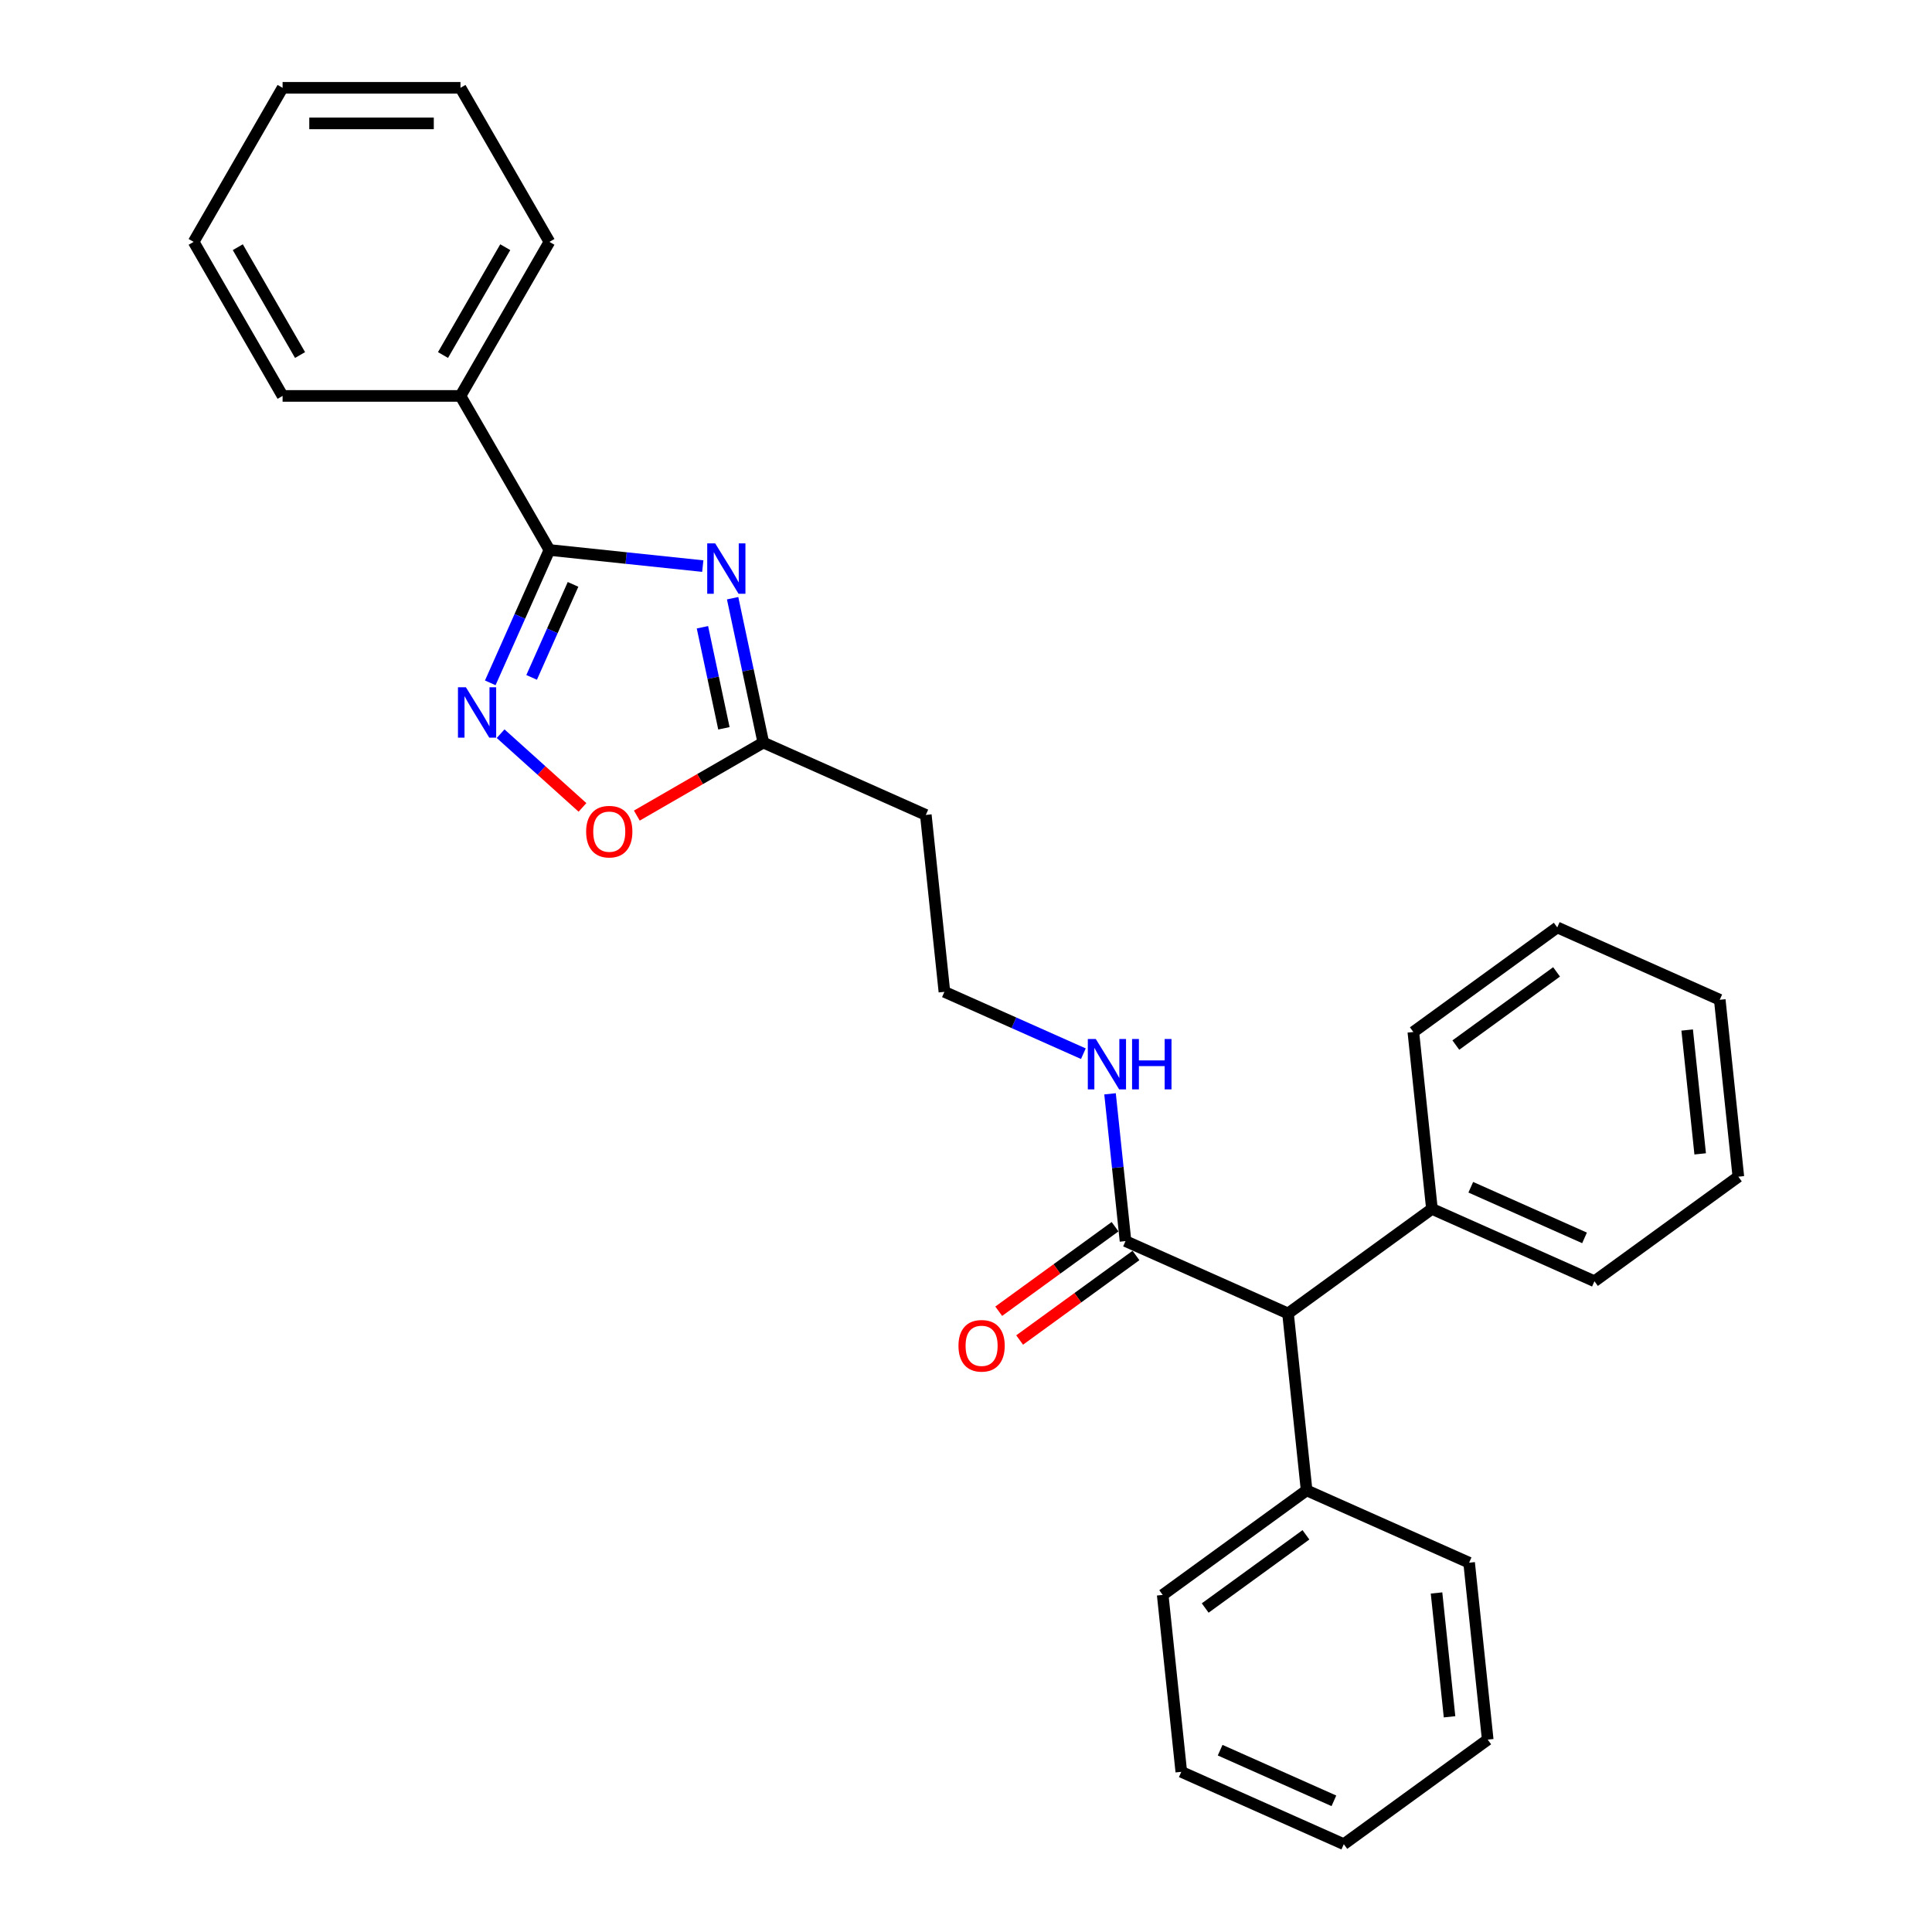 <?xml version='1.0' encoding='iso-8859-1'?>
<svg version='1.1' baseProfile='full'
              xmlns='http://www.w3.org/2000/svg'
                      xmlns:rdkit='http://www.rdkit.org/xml'
                      xmlns:xlink='http://www.w3.org/1999/xlink'
                  xml:space='preserve'
width='1000px' height='1000px' viewBox='0 0 1000 1000'>
<!-- END OF HEADER -->
<rect style='opacity:1.0;fill:#FFFFFF;stroke:none' width='1000' height='1000' x='0' y='0'> </rect>
<path class='bond-0' d='M 363.756,293.011 L 324.067,288.839' style='fill:none;fill-rule:evenodd;stroke:#0000FF;stroke-width:6px;stroke-linecap:butt;stroke-linejoin:miter;stroke-opacity:1' />
<path class='bond-0' d='M 324.067,288.839 L 284.378,284.668' style='fill:none;fill-rule:evenodd;stroke:#000000;stroke-width:6px;stroke-linecap:butt;stroke-linejoin:miter;stroke-opacity:1' />
<path class='bond-2' d='M 379.207,309.631 L 387.149,346.992' style='fill:none;fill-rule:evenodd;stroke:#0000FF;stroke-width:6px;stroke-linecap:butt;stroke-linejoin:miter;stroke-opacity:1' />
<path class='bond-2' d='M 387.149,346.992 L 395.09,384.353' style='fill:none;fill-rule:evenodd;stroke:#000000;stroke-width:6px;stroke-linecap:butt;stroke-linejoin:miter;stroke-opacity:1' />
<path class='bond-2' d='M 363.578,324.668 L 369.137,350.821' style='fill:none;fill-rule:evenodd;stroke:#0000FF;stroke-width:6px;stroke-linecap:butt;stroke-linejoin:miter;stroke-opacity:1' />
<path class='bond-2' d='M 369.137,350.821 L 374.695,376.973' style='fill:none;fill-rule:evenodd;stroke:#000000;stroke-width:6px;stroke-linecap:butt;stroke-linejoin:miter;stroke-opacity:1' />
<path class='bond-1' d='M 284.378,284.668 L 269.068,319.054' style='fill:none;fill-rule:evenodd;stroke:#000000;stroke-width:6px;stroke-linecap:butt;stroke-linejoin:miter;stroke-opacity:1' />
<path class='bond-1' d='M 269.068,319.054 L 253.758,353.441' style='fill:none;fill-rule:evenodd;stroke:#0000FF;stroke-width:6px;stroke-linecap:butt;stroke-linejoin:miter;stroke-opacity:1' />
<path class='bond-1' d='M 296.608,302.474 L 285.891,326.544' style='fill:none;fill-rule:evenodd;stroke:#000000;stroke-width:6px;stroke-linecap:butt;stroke-linejoin:miter;stroke-opacity:1' />
<path class='bond-1' d='M 285.891,326.544 L 275.174,350.615' style='fill:none;fill-rule:evenodd;stroke:#0000FF;stroke-width:6px;stroke-linecap:butt;stroke-linejoin:miter;stroke-opacity:1' />
<path class='bond-7' d='M 284.378,284.668 L 238.342,204.93' style='fill:none;fill-rule:evenodd;stroke:#000000;stroke-width:6px;stroke-linecap:butt;stroke-linejoin:miter;stroke-opacity:1' />
<path class='bond-28' d='M 259.119,379.757 L 280.305,398.833' style='fill:none;fill-rule:evenodd;stroke:#0000FF;stroke-width:6px;stroke-linecap:butt;stroke-linejoin:miter;stroke-opacity:1' />
<path class='bond-28' d='M 280.305,398.833 L 301.491,417.909' style='fill:none;fill-rule:evenodd;stroke:#FF0000;stroke-width:6px;stroke-linecap:butt;stroke-linejoin:miter;stroke-opacity:1' />
<path class='bond-3' d='M 395.09,384.353 L 362.357,403.252' style='fill:none;fill-rule:evenodd;stroke:#000000;stroke-width:6px;stroke-linecap:butt;stroke-linejoin:miter;stroke-opacity:1' />
<path class='bond-3' d='M 362.357,403.252 L 329.624,422.15' style='fill:none;fill-rule:evenodd;stroke:#FF0000;stroke-width:6px;stroke-linecap:butt;stroke-linejoin:miter;stroke-opacity:1' />
<path class='bond-6' d='M 395.09,384.353 L 479.203,421.803' style='fill:none;fill-rule:evenodd;stroke:#000000;stroke-width:6px;stroke-linecap:butt;stroke-linejoin:miter;stroke-opacity:1' />
<path class='bond-4' d='M 582.565,642.39 L 578.559,604.275' style='fill:none;fill-rule:evenodd;stroke:#000000;stroke-width:6px;stroke-linecap:butt;stroke-linejoin:miter;stroke-opacity:1' />
<path class='bond-4' d='M 578.559,604.275 L 574.553,566.16' style='fill:none;fill-rule:evenodd;stroke:#0000FF;stroke-width:6px;stroke-linecap:butt;stroke-linejoin:miter;stroke-opacity:1' />
<path class='bond-5' d='M 582.565,642.39 L 666.678,679.839' style='fill:none;fill-rule:evenodd;stroke:#000000;stroke-width:6px;stroke-linecap:butt;stroke-linejoin:miter;stroke-opacity:1' />
<path class='bond-8' d='M 577.153,634.941 L 547.044,656.816' style='fill:none;fill-rule:evenodd;stroke:#000000;stroke-width:6px;stroke-linecap:butt;stroke-linejoin:miter;stroke-opacity:1' />
<path class='bond-8' d='M 547.044,656.816 L 516.935,678.691' style='fill:none;fill-rule:evenodd;stroke:#FF0000;stroke-width:6px;stroke-linecap:butt;stroke-linejoin:miter;stroke-opacity:1' />
<path class='bond-8' d='M 587.977,649.838 L 557.868,671.714' style='fill:none;fill-rule:evenodd;stroke:#000000;stroke-width:6px;stroke-linecap:butt;stroke-linejoin:miter;stroke-opacity:1' />
<path class='bond-8' d='M 557.868,671.714 L 527.759,693.589' style='fill:none;fill-rule:evenodd;stroke:#FF0000;stroke-width:6px;stroke-linecap:butt;stroke-linejoin:miter;stroke-opacity:1' />
<path class='bond-10' d='M 666.678,679.839 L 676.302,771.408' style='fill:none;fill-rule:evenodd;stroke:#000000;stroke-width:6px;stroke-linecap:butt;stroke-linejoin:miter;stroke-opacity:1' />
<path class='bond-11' d='M 666.678,679.839 L 741.166,625.72' style='fill:none;fill-rule:evenodd;stroke:#000000;stroke-width:6px;stroke-linecap:butt;stroke-linejoin:miter;stroke-opacity:1' />
<path class='bond-12' d='M 479.203,421.803 L 488.827,513.371' style='fill:none;fill-rule:evenodd;stroke:#000000;stroke-width:6px;stroke-linecap:butt;stroke-linejoin:miter;stroke-opacity:1' />
<path class='bond-13' d='M 238.342,204.93 L 284.378,125.192' style='fill:none;fill-rule:evenodd;stroke:#000000;stroke-width:6px;stroke-linecap:butt;stroke-linejoin:miter;stroke-opacity:1' />
<path class='bond-13' d='M 229.3,183.762 L 261.525,127.946' style='fill:none;fill-rule:evenodd;stroke:#000000;stroke-width:6px;stroke-linecap:butt;stroke-linejoin:miter;stroke-opacity:1' />
<path class='bond-14' d='M 238.342,204.93 L 146.268,204.93' style='fill:none;fill-rule:evenodd;stroke:#000000;stroke-width:6px;stroke-linecap:butt;stroke-linejoin:miter;stroke-opacity:1' />
<path class='bond-9' d='M 560.75,545.393 L 524.789,529.382' style='fill:none;fill-rule:evenodd;stroke:#0000FF;stroke-width:6px;stroke-linecap:butt;stroke-linejoin:miter;stroke-opacity:1' />
<path class='bond-9' d='M 524.789,529.382 L 488.827,513.371' style='fill:none;fill-rule:evenodd;stroke:#000000;stroke-width:6px;stroke-linecap:butt;stroke-linejoin:miter;stroke-opacity:1' />
<path class='bond-16' d='M 676.302,771.408 L 601.813,825.527' style='fill:none;fill-rule:evenodd;stroke:#000000;stroke-width:6px;stroke-linecap:butt;stroke-linejoin:miter;stroke-opacity:1' />
<path class='bond-16' d='M 675.952,794.424 L 623.81,832.307' style='fill:none;fill-rule:evenodd;stroke:#000000;stroke-width:6px;stroke-linecap:butt;stroke-linejoin:miter;stroke-opacity:1' />
<path class='bond-17' d='M 676.302,771.408 L 760.415,808.857' style='fill:none;fill-rule:evenodd;stroke:#000000;stroke-width:6px;stroke-linecap:butt;stroke-linejoin:miter;stroke-opacity:1' />
<path class='bond-15' d='M 741.166,625.72 L 825.279,663.169' style='fill:none;fill-rule:evenodd;stroke:#000000;stroke-width:6px;stroke-linecap:butt;stroke-linejoin:miter;stroke-opacity:1' />
<path class='bond-15' d='M 761.273,614.515 L 820.152,640.729' style='fill:none;fill-rule:evenodd;stroke:#000000;stroke-width:6px;stroke-linecap:butt;stroke-linejoin:miter;stroke-opacity:1' />
<path class='bond-18' d='M 741.166,625.72 L 731.542,534.151' style='fill:none;fill-rule:evenodd;stroke:#000000;stroke-width:6px;stroke-linecap:butt;stroke-linejoin:miter;stroke-opacity:1' />
<path class='bond-22' d='M 284.378,125.192 L 238.342,45.455' style='fill:none;fill-rule:evenodd;stroke:#000000;stroke-width:6px;stroke-linecap:butt;stroke-linejoin:miter;stroke-opacity:1' />
<path class='bond-23' d='M 146.268,204.93 L 100.232,125.192' style='fill:none;fill-rule:evenodd;stroke:#000000;stroke-width:6px;stroke-linecap:butt;stroke-linejoin:miter;stroke-opacity:1' />
<path class='bond-23' d='M 155.311,183.762 L 123.085,127.946' style='fill:none;fill-rule:evenodd;stroke:#000000;stroke-width:6px;stroke-linecap:butt;stroke-linejoin:miter;stroke-opacity:1' />
<path class='bond-24' d='M 825.279,663.169 L 899.768,609.05' style='fill:none;fill-rule:evenodd;stroke:#000000;stroke-width:6px;stroke-linecap:butt;stroke-linejoin:miter;stroke-opacity:1' />
<path class='bond-19' d='M 601.813,825.527 L 611.437,917.096' style='fill:none;fill-rule:evenodd;stroke:#000000;stroke-width:6px;stroke-linecap:butt;stroke-linejoin:miter;stroke-opacity:1' />
<path class='bond-20' d='M 760.415,808.857 L 770.039,900.426' style='fill:none;fill-rule:evenodd;stroke:#000000;stroke-width:6px;stroke-linecap:butt;stroke-linejoin:miter;stroke-opacity:1' />
<path class='bond-20' d='M 743.545,824.518 L 750.282,888.616' style='fill:none;fill-rule:evenodd;stroke:#000000;stroke-width:6px;stroke-linecap:butt;stroke-linejoin:miter;stroke-opacity:1' />
<path class='bond-21' d='M 731.542,534.151 L 806.031,480.032' style='fill:none;fill-rule:evenodd;stroke:#000000;stroke-width:6px;stroke-linecap:butt;stroke-linejoin:miter;stroke-opacity:1' />
<path class='bond-21' d='M 753.539,540.931 L 805.681,503.048' style='fill:none;fill-rule:evenodd;stroke:#000000;stroke-width:6px;stroke-linecap:butt;stroke-linejoin:miter;stroke-opacity:1' />
<path class='bond-31' d='M 611.437,917.096 L 695.55,954.545' style='fill:none;fill-rule:evenodd;stroke:#000000;stroke-width:6px;stroke-linecap:butt;stroke-linejoin:miter;stroke-opacity:1' />
<path class='bond-31' d='M 631.544,905.891 L 690.423,932.105' style='fill:none;fill-rule:evenodd;stroke:#000000;stroke-width:6px;stroke-linecap:butt;stroke-linejoin:miter;stroke-opacity:1' />
<path class='bond-27' d='M 770.039,900.426 L 695.55,954.545' style='fill:none;fill-rule:evenodd;stroke:#000000;stroke-width:6px;stroke-linecap:butt;stroke-linejoin:miter;stroke-opacity:1' />
<path class='bond-26' d='M 806.031,480.032 L 890.144,517.481' style='fill:none;fill-rule:evenodd;stroke:#000000;stroke-width:6px;stroke-linecap:butt;stroke-linejoin:miter;stroke-opacity:1' />
<path class='bond-29' d='M 238.342,45.455 L 146.268,45.455' style='fill:none;fill-rule:evenodd;stroke:#000000;stroke-width:6px;stroke-linecap:butt;stroke-linejoin:miter;stroke-opacity:1' />
<path class='bond-29' d='M 224.531,63.869 L 160.079,63.869' style='fill:none;fill-rule:evenodd;stroke:#000000;stroke-width:6px;stroke-linecap:butt;stroke-linejoin:miter;stroke-opacity:1' />
<path class='bond-25' d='M 100.232,125.192 L 146.268,45.455' style='fill:none;fill-rule:evenodd;stroke:#000000;stroke-width:6px;stroke-linecap:butt;stroke-linejoin:miter;stroke-opacity:1' />
<path class='bond-30' d='M 899.768,609.05 L 890.144,517.481' style='fill:none;fill-rule:evenodd;stroke:#000000;stroke-width:6px;stroke-linecap:butt;stroke-linejoin:miter;stroke-opacity:1' />
<path class='bond-30' d='M 880.011,597.24 L 873.274,533.142' style='fill:none;fill-rule:evenodd;stroke:#000000;stroke-width:6px;stroke-linecap:butt;stroke-linejoin:miter;stroke-opacity:1' />
<path  class='atom-0' d='M 370.183 281.254
L 378.728 295.065
Q 379.575 296.428, 380.937 298.896
Q 382.3 301.363, 382.374 301.51
L 382.374 281.254
L 385.836 281.254
L 385.836 307.329
L 382.263 307.329
L 373.093 292.229
Q 372.025 290.462, 370.883 288.436
Q 369.778 286.41, 369.447 285.784
L 369.447 307.329
L 366.058 307.329
L 366.058 281.254
L 370.183 281.254
' fill='#0000FF'/>
<path  class='atom-2' d='M 241.165 355.743
L 249.709 369.554
Q 250.556 370.917, 251.919 373.384
Q 253.282 375.852, 253.355 375.999
L 253.355 355.743
L 256.817 355.743
L 256.817 381.818
L 253.245 381.818
L 244.074 366.718
Q 243.006 364.95, 241.865 362.925
Q 240.76 360.899, 240.428 360.273
L 240.428 381.818
L 237.04 381.818
L 237.04 355.743
L 241.165 355.743
' fill='#0000FF'/>
<path  class='atom-4' d='M 303.383 430.463
Q 303.383 424.202, 306.476 420.704
Q 309.57 417.205, 315.352 417.205
Q 321.135 417.205, 324.228 420.704
Q 327.322 424.202, 327.322 430.463
Q 327.322 436.798, 324.191 440.407
Q 321.061 443.98, 315.352 443.98
Q 309.607 443.98, 306.476 440.407
Q 303.383 436.835, 303.383 430.463
M 315.352 441.033
Q 319.33 441.033, 321.466 438.382
Q 323.639 435.693, 323.639 430.463
Q 323.639 425.344, 321.466 422.766
Q 319.33 420.151, 315.352 420.151
Q 311.375 420.151, 309.202 422.729
Q 307.066 425.307, 307.066 430.463
Q 307.066 435.73, 309.202 438.382
Q 311.375 441.033, 315.352 441.033
' fill='#FF0000'/>
<path  class='atom-9' d='M 496.106 696.583
Q 496.106 690.322, 499.2 686.823
Q 502.294 683.324, 508.076 683.324
Q 513.858 683.324, 516.952 686.823
Q 520.045 690.322, 520.045 696.583
Q 520.045 702.917, 516.915 706.526
Q 513.784 710.099, 508.076 710.099
Q 502.33 710.099, 499.2 706.526
Q 496.106 702.954, 496.106 696.583
M 508.076 707.153
Q 512.053 707.153, 514.19 704.501
Q 516.362 701.812, 516.362 696.583
Q 516.362 691.463, 514.19 688.885
Q 512.053 686.27, 508.076 686.27
Q 504.098 686.27, 501.925 688.848
Q 499.789 691.426, 499.789 696.583
Q 499.789 701.849, 501.925 704.501
Q 504.098 707.153, 508.076 707.153
' fill='#FF0000'/>
<path  class='atom-10' d='M 567.177 537.783
L 575.721 551.594
Q 576.568 552.957, 577.931 555.425
Q 579.293 557.892, 579.367 558.039
L 579.367 537.783
L 582.829 537.783
L 582.829 563.858
L 579.257 563.858
L 570.086 548.758
Q 569.018 546.991, 567.876 544.965
Q 566.771 542.939, 566.44 542.313
L 566.44 563.858
L 563.052 563.858
L 563.052 537.783
L 567.177 537.783
' fill='#0000FF'/>
<path  class='atom-10' d='M 585.959 537.783
L 589.495 537.783
L 589.495 548.869
L 602.827 548.869
L 602.827 537.783
L 606.363 537.783
L 606.363 563.858
L 602.827 563.858
L 602.827 551.815
L 589.495 551.815
L 589.495 563.858
L 585.959 563.858
L 585.959 537.783
' fill='#0000FF'/>
</svg>
